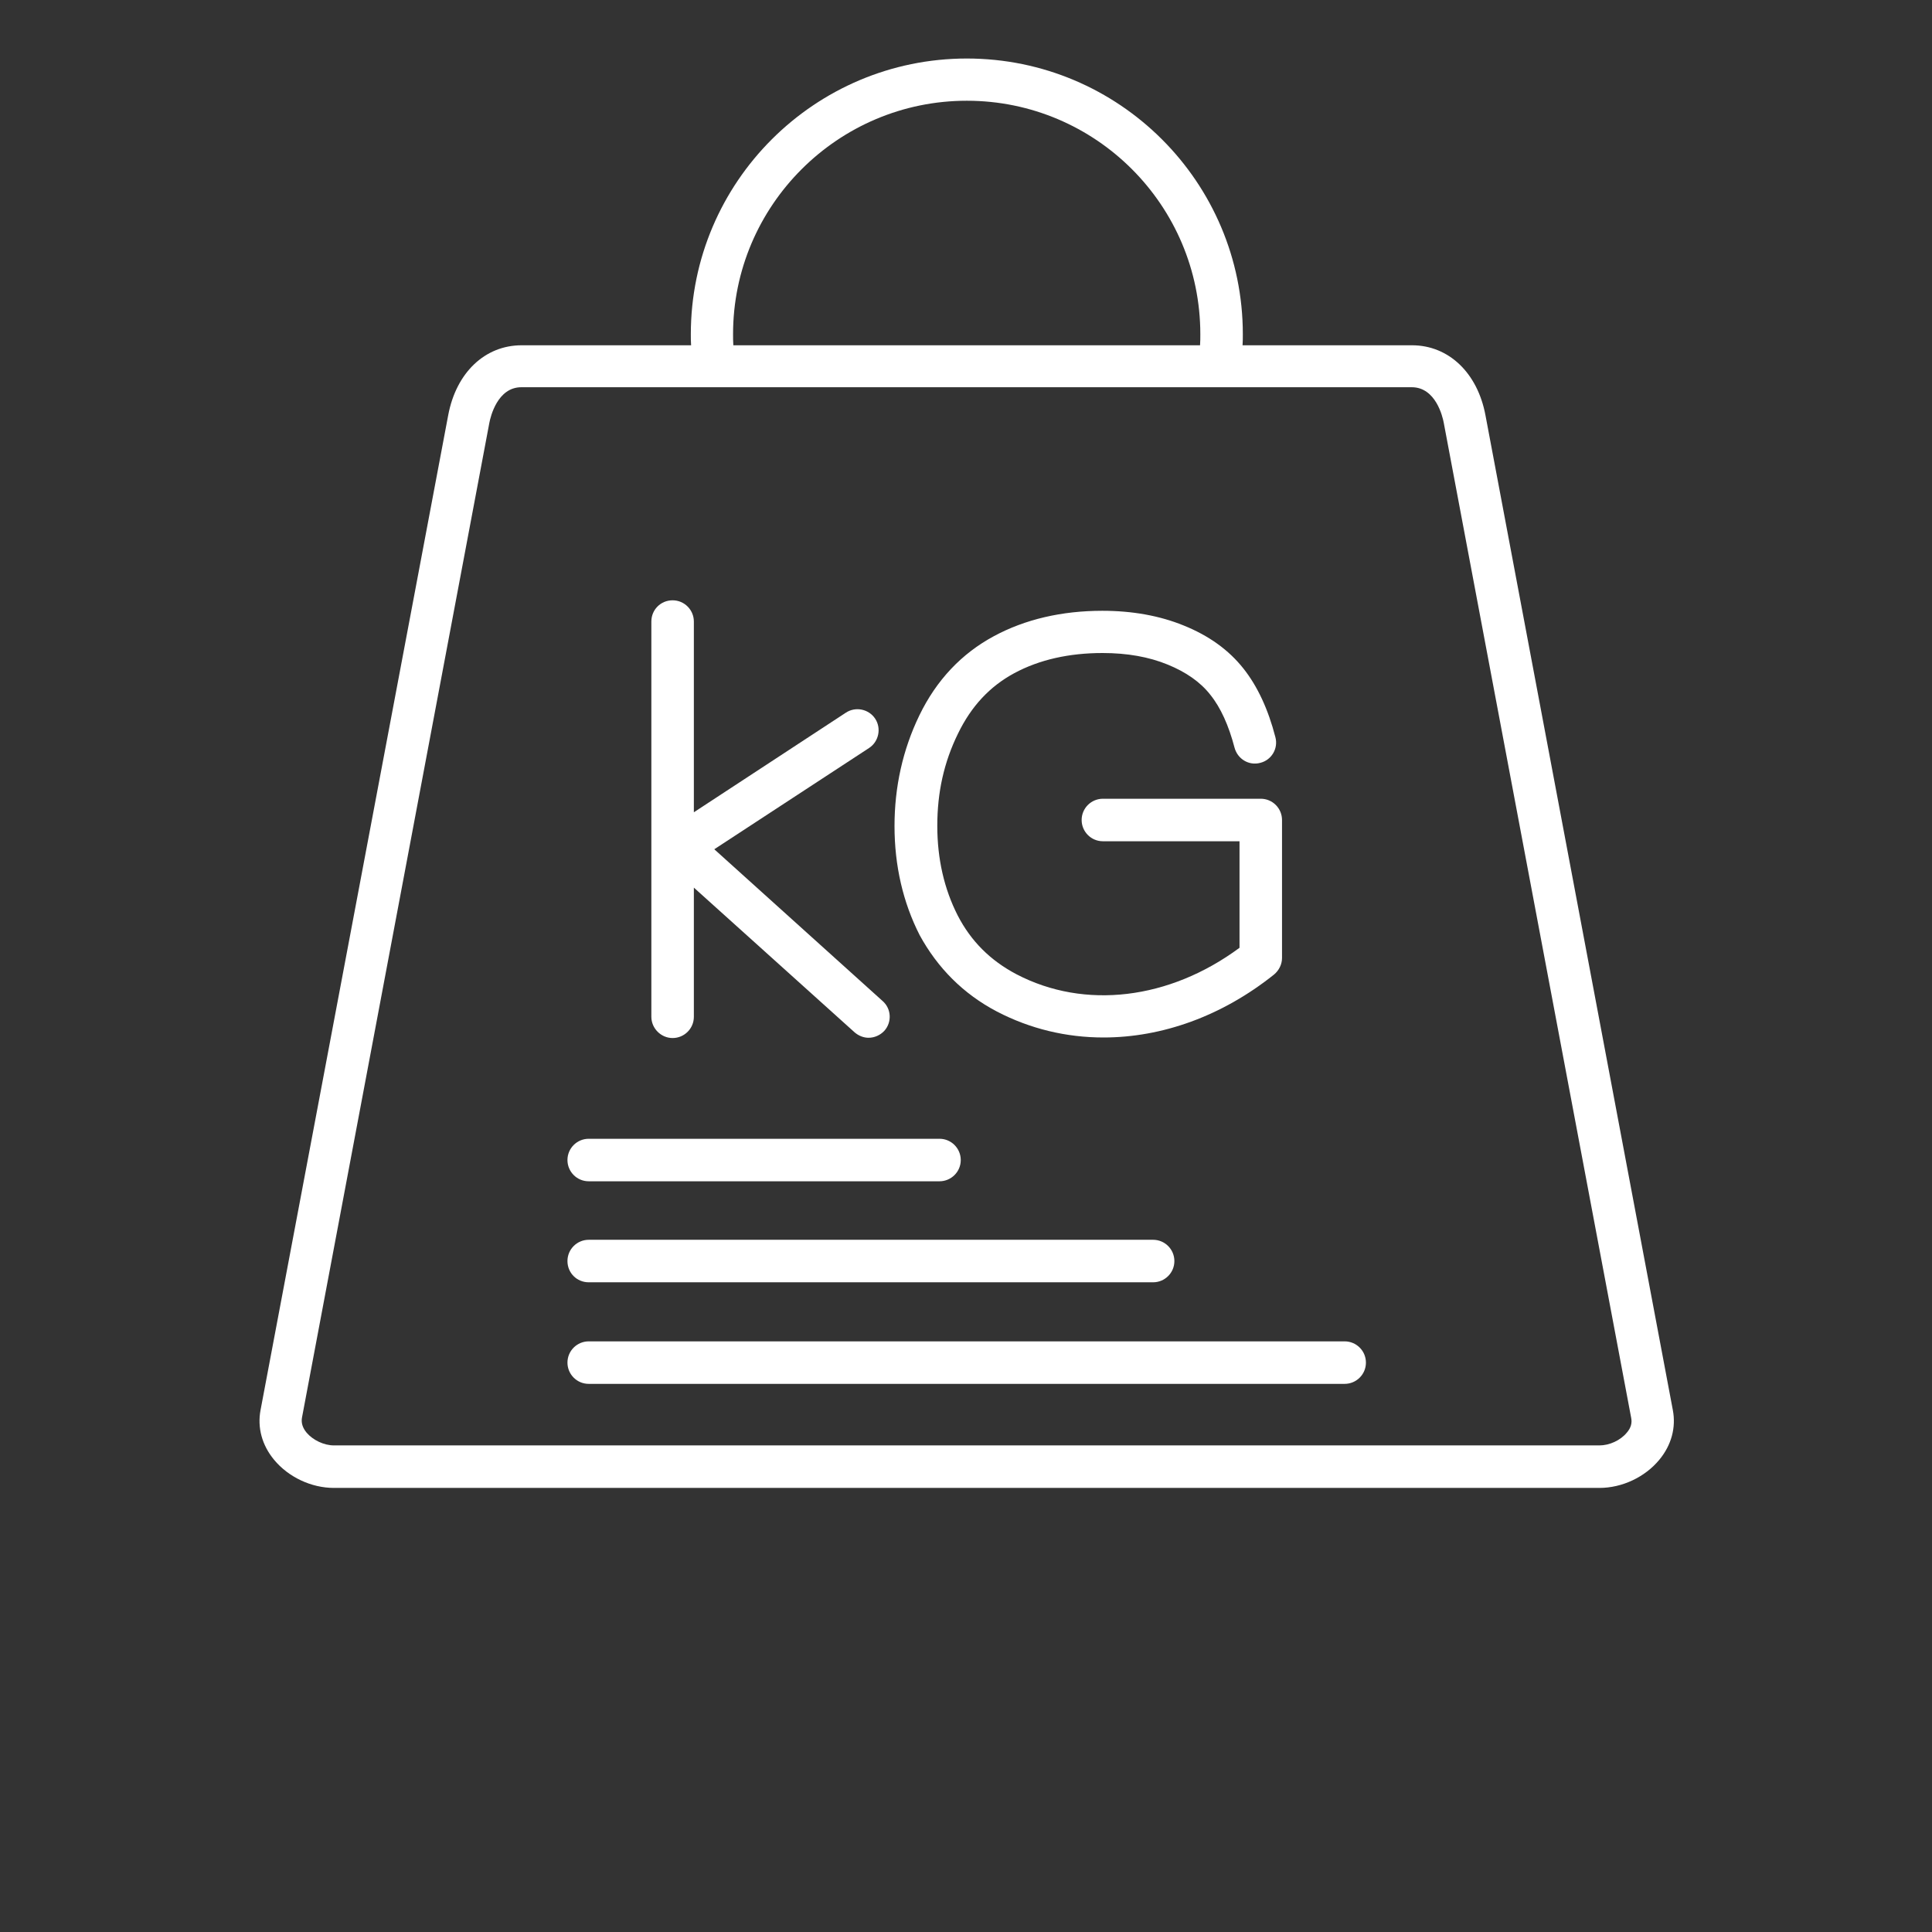 <?xml version="1.0" encoding="utf-8"?>
<!-- Generator: Adobe Illustrator 27.5.0, SVG Export Plug-In . SVG Version: 6.00 Build 0)  -->
<svg version="1.1" id="Livello_1" xmlns="http://www.w3.org/2000/svg" xmlns:xlink="http://www.w3.org/1999/xlink" x="0px" y="0px"
	 viewBox="0 0 700 700" style="enable-background:new 0 0 700 700;" xml:space="preserve">
<rect x="0" y="0" width="700" height="700" fill="#333333" stroke="none"/>
<style type="text/css">
	.st0{fill:#FFFFFF;}
</style>
<g>
	<path class="st0" d="M606.1,510.9l-67.9-360.5c-2.9-15.4-13.4-25.3-26.6-25.3h-61.4c0.1-1.3,0.1-2.7,0.1-4
		c0-55.1-44.8-99.9-100-99.9c-55.1,0-100,44.8-100,99.9c0,1.3,0,2.7,0.1,4h-61.4c-13.3,0-23.7,9.9-26.6,25.3L94.4,510.9
		c-1.2,6.3,0.5,12.7,4.9,18c5.2,6.3,13.5,10.2,21.7,10.2h458.5c8.2,0,16.5-3.9,21.7-10.2C605.6,523.6,607.3,517.2,606.1,510.9
		L606.1,510.9z M350.3,36.5c46.7,0,84.6,37.9,84.6,84.6c0,1.3,0,2.7-0.1,4H265.7c-0.1-1.3-0.1-2.7-0.1-4
		C265.6,74.5,303.6,36.5,350.3,36.5L350.3,36.5z M589.4,519.1c-2.3,2.8-6.3,4.6-9.9,4.6H121c-3.6,0-7.6-1.9-9.9-4.6
		c-1.5-1.8-2-3.6-1.7-5.4l67.9-360.5c0.4-2.1,2.9-12.9,11.6-12.9h322.6c8.7,0,11.2,10.7,11.6,12.9l67.9,360.5
		C591.4,515.6,590.9,517.4,589.4,519.1L589.4,519.1z"/>
	<path class="st0" d="M487.2,486H213.3c-4.2,0-7.7,3.4-7.7,7.7c0,4.2,3.4,7.7,7.7,7.7h273.9c4.2,0,7.7-3.4,7.7-7.7
		C494.9,489.4,491.4,486,487.2,486L487.2,486z"/>
	<path class="st0" d="M213.3,464.6h204.5c4.2,0,7.7-3.4,7.7-7.7c0-4.2-3.4-7.7-7.7-7.7H213.3c-4.2,0-7.7,3.4-7.7,7.7
		C205.6,461.2,209,464.6,213.3,464.6z"/>
	<path class="st0" d="M213.3,428h127.1c4.2,0,7.7-3.4,7.7-7.7c0-4.2-3.4-7.7-7.7-7.7H213.3c-4.2,0-7.7,3.4-7.7,7.7
		C205.6,424.5,209,428,213.3,428L213.3,428z"/>
	<path class="st0" d="M243.7,376.1c4.2,0,7.7-3.4,7.7-7.7v-46.8l58.2,52.4c1.5,1.3,3.3,2,5.1,2c2.1,0,4.2-0.9,5.7-2.5
		c2.8-3.1,2.6-8-0.6-10.8l-61-55l56.1-36.7c3.5-2.3,4.5-7.1,2.2-10.6c-2.3-3.5-7.1-4.5-10.6-2.2l-55.1,36.1v-69.1
		c0-4.2-3.4-7.7-7.7-7.7s-7.7,3.4-7.7,7.7v143.2C236,372.6,239.5,376.1,243.7,376.1L243.7,376.1z"/>
	<path class="st0" d="M361.2,366.5c12.1,6.3,25.2,9.4,38.6,9.4c21.2,0,42.9-7.7,61.8-22.8c1.8-1.5,2.9-3.7,2.9-6v-50
		c0-4.2-3.4-7.7-7.7-7.7l-57.2,0c-4.2,0-7.7,3.4-7.7,7.7c0,4.2,3.4,7.7,7.7,7.7h49.5v38.6c-25.4,18.8-56.1,22.5-80.8,9.6
		c-9.5-5-16.5-12-21.3-21.3c-4.9-9.6-7.4-20.5-7.4-32.5c0-12.1,2.4-23,7.5-33.4c4.8-9.9,11.5-17.1,20.4-21.9
		c9.1-4.9,19.9-7.3,32-7.3c8.9,0,16.8,1.4,23.6,4.2c6.6,2.7,11.8,6.3,15.4,10.9c3.8,4.7,6.7,11.2,8.8,19.2c1.1,4.1,5.2,6.6,9.3,5.5
		c4.1-1,6.6-5.2,5.5-9.3c-2.6-10.1-6.5-18.5-11.6-24.9c-5.3-6.7-12.5-11.9-21.7-15.6c-8.6-3.5-18.5-5.3-29.4-5.3
		c-14.7,0-28,3.1-39.3,9.2c-11.7,6.3-20.8,15.9-27,28.7c-6,12.4-9,25.9-9,40.1c0,14.4,3.1,27.7,9.1,39.5
		C339.7,350.7,349,360.1,361.2,366.5L361.2,366.5z"/>
</g>
</svg>
